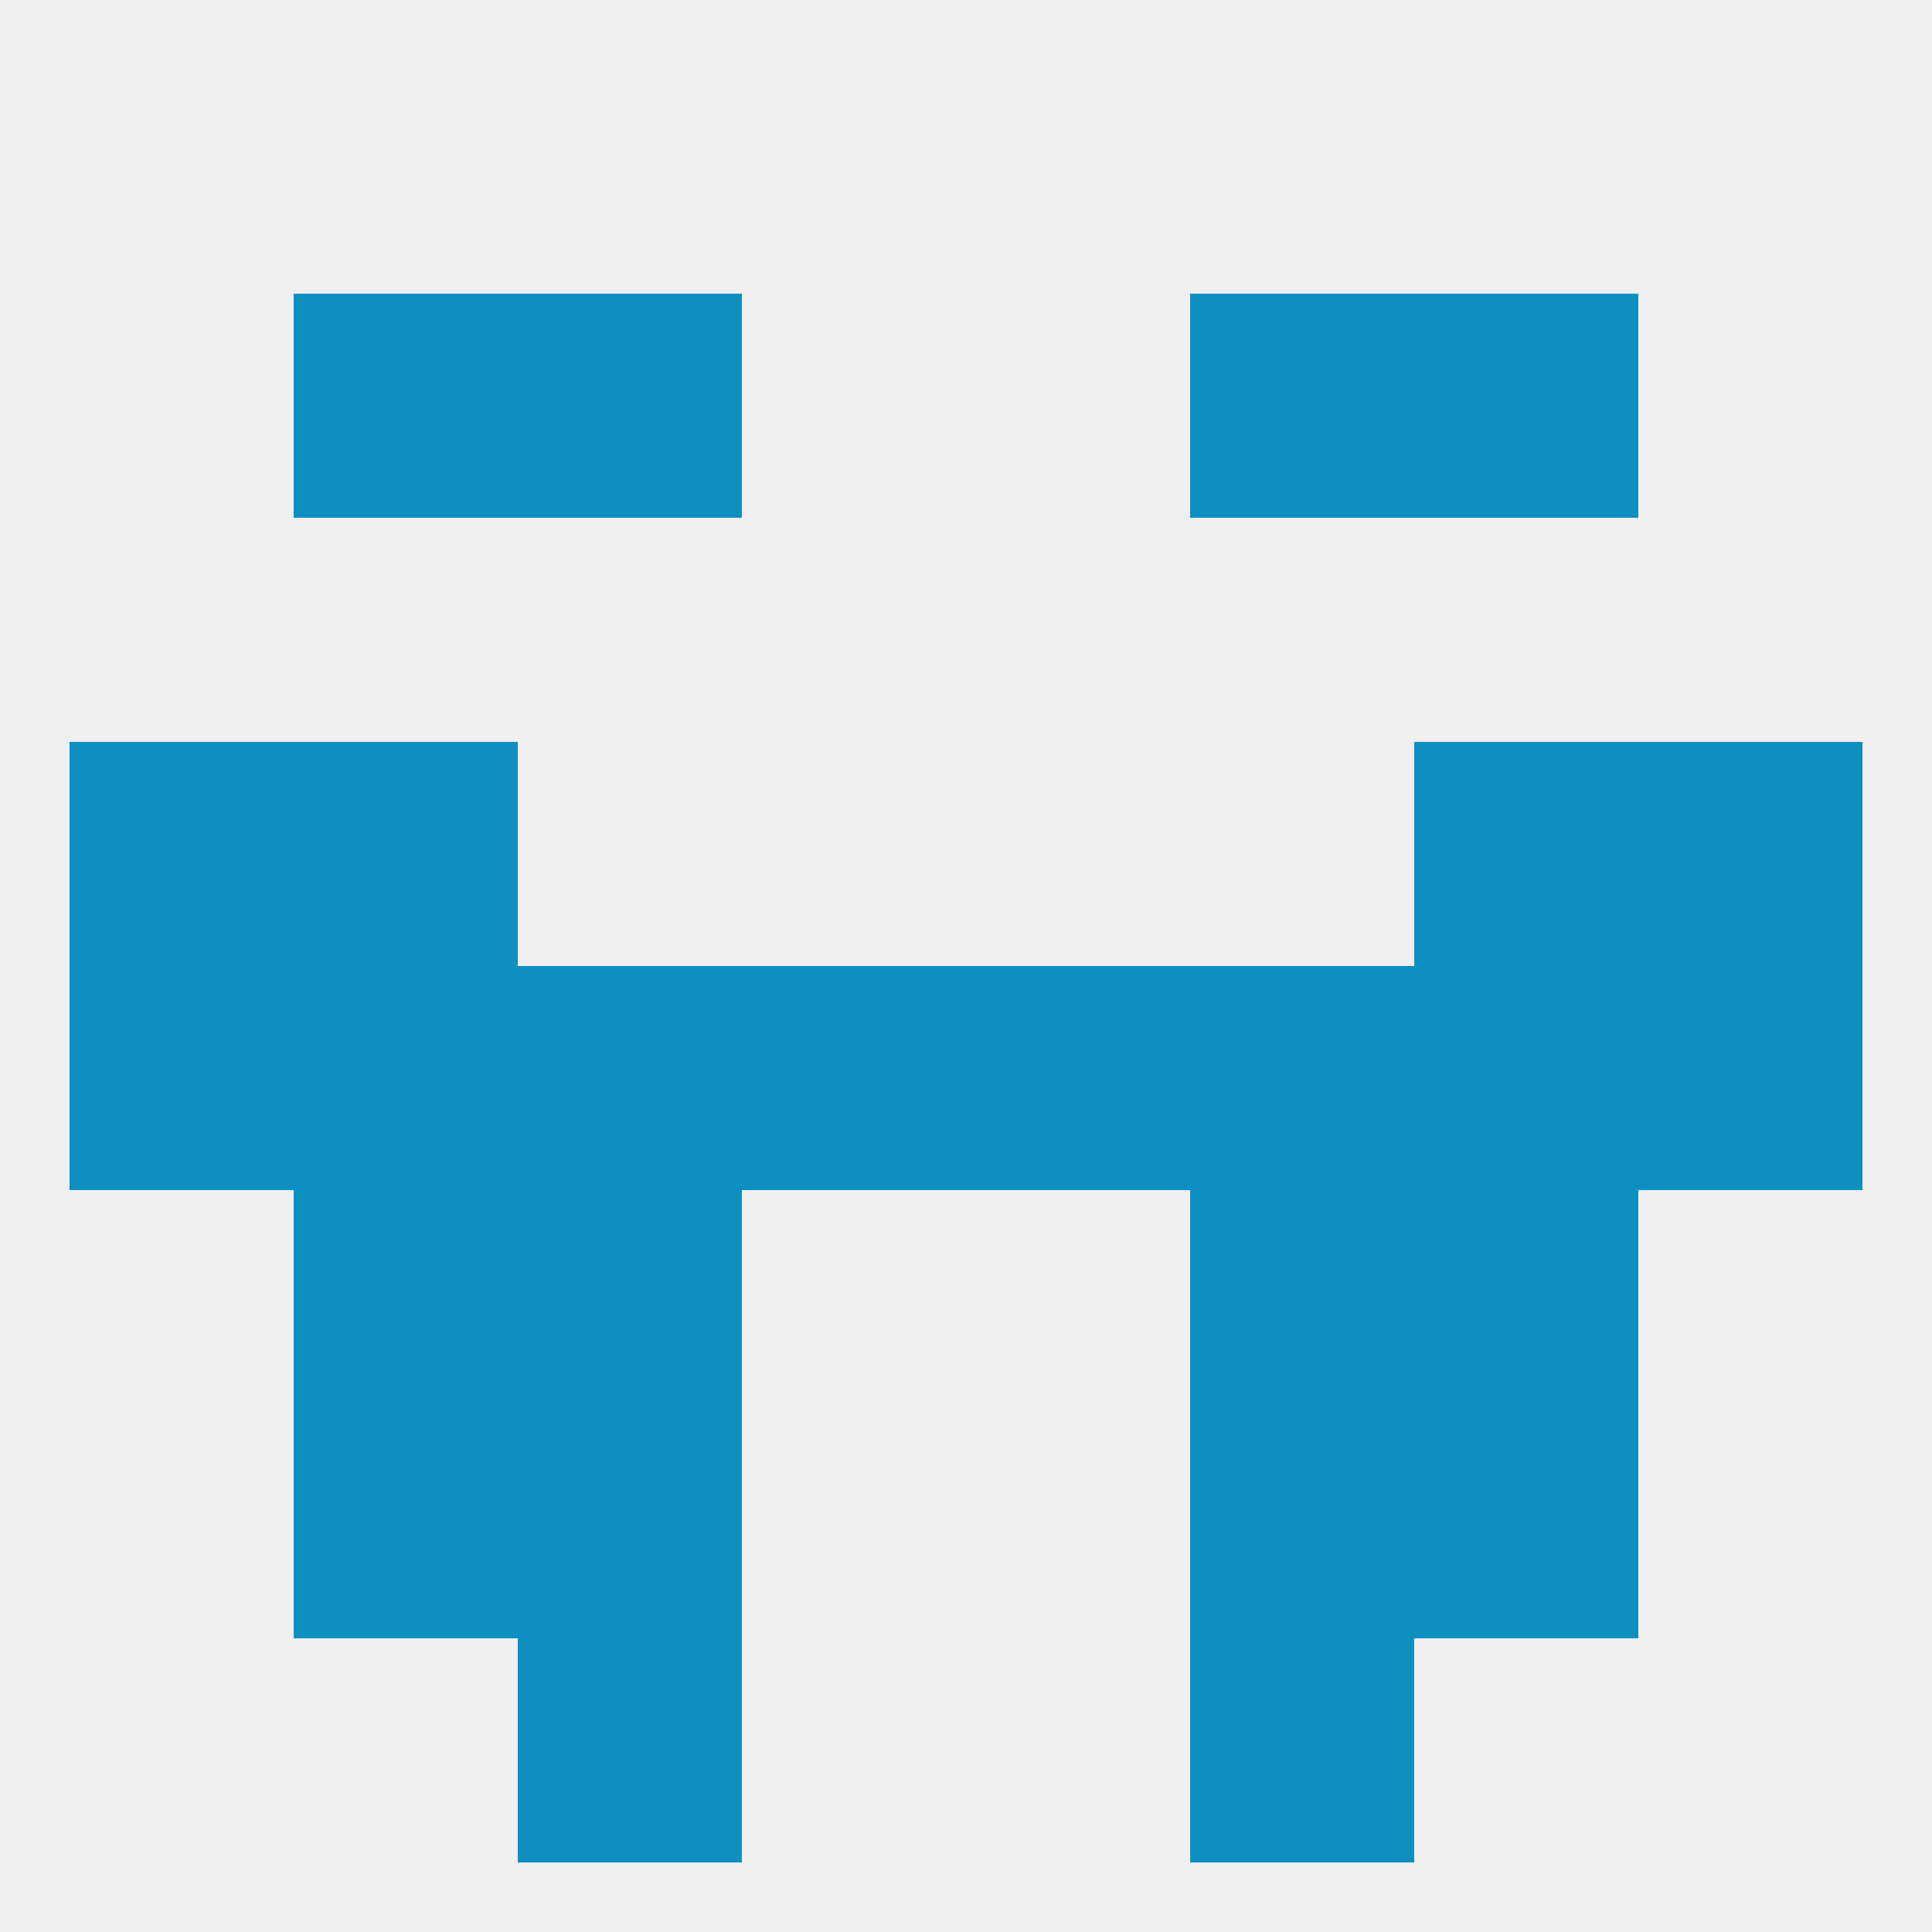 
<!--   <?xml version="1.0"?> -->
<svg version="1.1" baseprofile="full" xmlns="http://www.w3.org/2000/svg" xmlns:xlink="http://www.w3.org/1999/xlink" xmlns:ev="http://www.w3.org/2001/xml-events" width="250" height="250" viewBox="0 0 250 250" >
	<rect width="100%" height="100%" fill="rgba(240,240,240,255)"/>

	<rect x="67" y="125" width="29" height="29" fill="rgba(14,143,194,255)"/>
	<rect x="154" y="125" width="29" height="29" fill="rgba(14,143,194,255)"/>
	<rect x="38" y="125" width="29" height="29" fill="rgba(14,143,194,255)"/>
	<rect x="183" y="125" width="29" height="29" fill="rgba(14,143,194,255)"/>
	<rect x="96" y="125" width="29" height="29" fill="rgba(14,143,194,255)"/>
	<rect x="125" y="125" width="29" height="29" fill="rgba(14,143,194,255)"/>
	<rect x="9" y="125" width="29" height="29" fill="rgba(14,143,194,255)"/>
	<rect x="212" y="125" width="29" height="29" fill="rgba(14,143,194,255)"/>
	<rect x="38" y="154" width="29" height="29" fill="rgba(14,143,194,255)"/>
	<rect x="183" y="154" width="29" height="29" fill="rgba(14,143,194,255)"/>
	<rect x="67" y="154" width="29" height="29" fill="rgba(14,143,194,255)"/>
	<rect x="154" y="154" width="29" height="29" fill="rgba(14,143,194,255)"/>
	<rect x="38" y="183" width="29" height="29" fill="rgba(14,143,194,255)"/>
	<rect x="183" y="183" width="29" height="29" fill="rgba(14,143,194,255)"/>
	<rect x="67" y="183" width="29" height="29" fill="rgba(14,143,194,255)"/>
	<rect x="154" y="183" width="29" height="29" fill="rgba(14,143,194,255)"/>
	<rect x="67" y="212" width="29" height="29" fill="rgba(14,143,194,255)"/>
	<rect x="154" y="212" width="29" height="29" fill="rgba(14,143,194,255)"/>
	<rect x="154" y="38" width="29" height="29" fill="rgba(14,143,194,255)"/>
	<rect x="38" y="38" width="29" height="29" fill="rgba(14,143,194,255)"/>
	<rect x="183" y="38" width="29" height="29" fill="rgba(14,143,194,255)"/>
	<rect x="67" y="38" width="29" height="29" fill="rgba(14,143,194,255)"/>
	<rect x="9" y="96" width="29" height="29" fill="rgba(14,143,194,255)"/>
	<rect x="212" y="96" width="29" height="29" fill="rgba(14,143,194,255)"/>
	<rect x="38" y="96" width="29" height="29" fill="rgba(14,143,194,255)"/>
	<rect x="183" y="96" width="29" height="29" fill="rgba(14,143,194,255)"/>
</svg>
